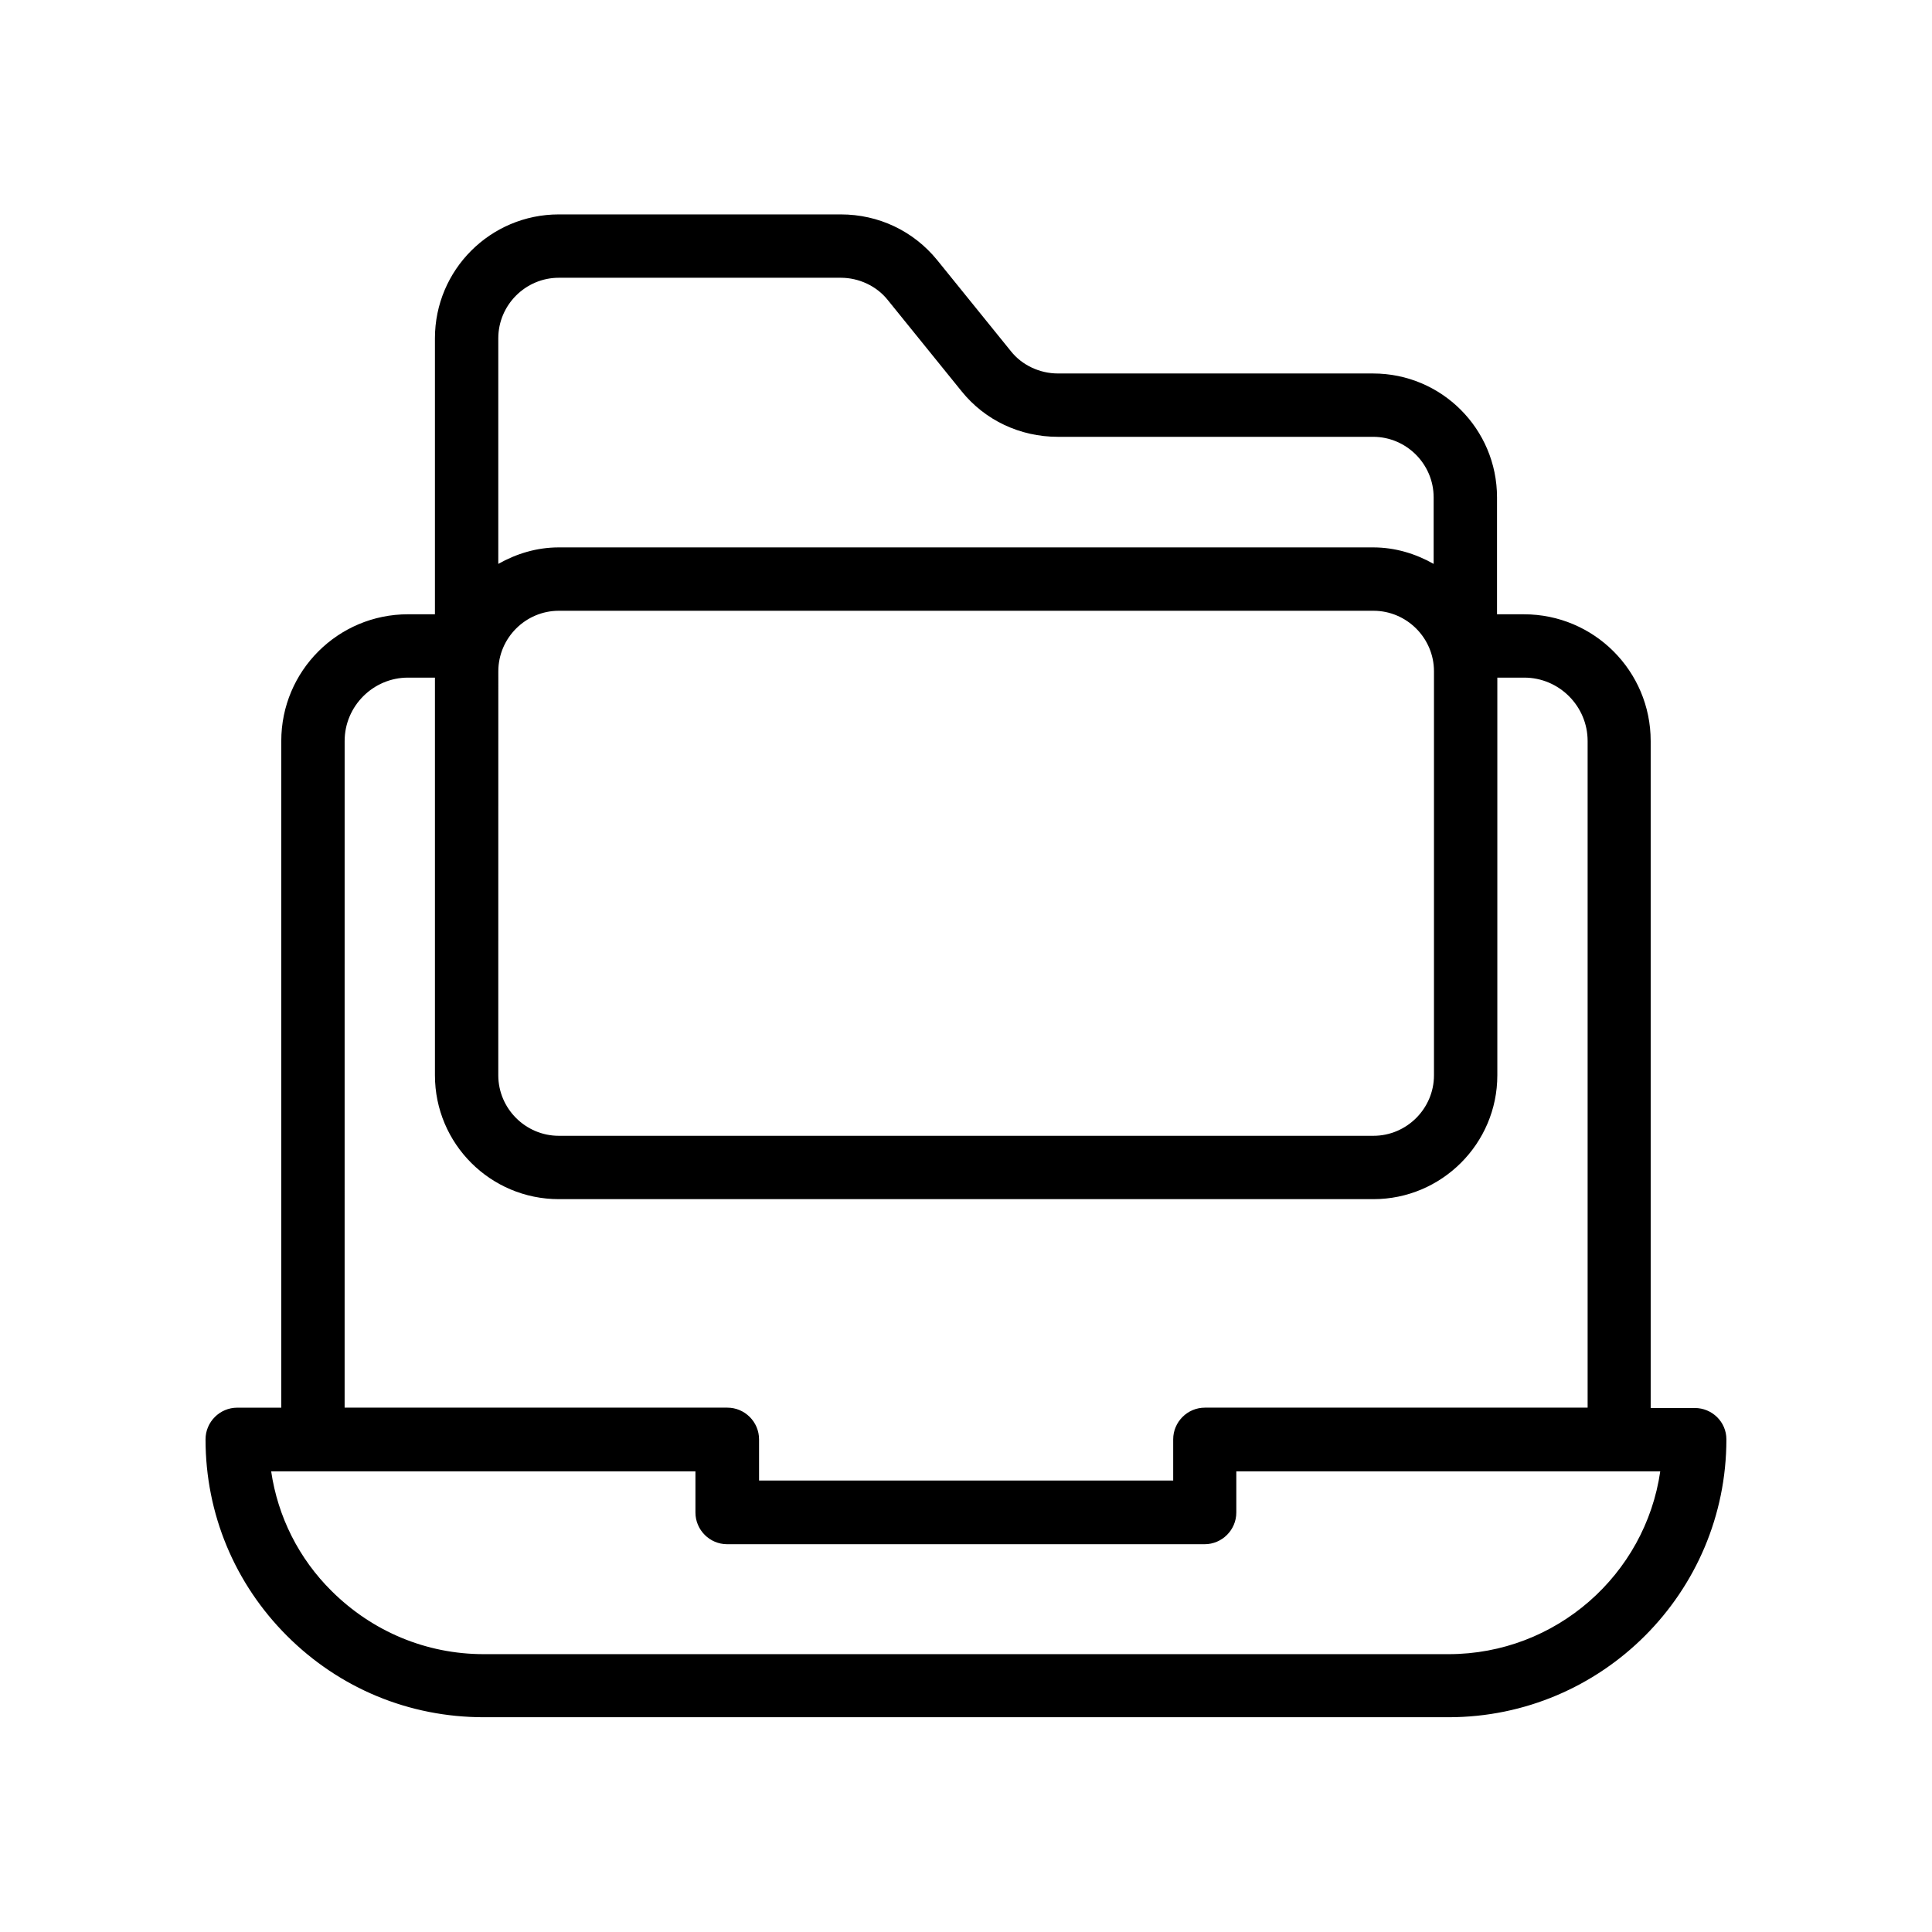 <?xml version="1.0" encoding="UTF-8"?>
<!-- Uploaded to: ICON Repo, www.svgrepo.com, Generator: ICON Repo Mixer Tools -->
<svg fill="#000000" width="800px" height="800px" version="1.1" viewBox="144 144 512 512" xmlns="http://www.w3.org/2000/svg">
 <path d="m593.12 517.13h-11.672v-176.75c0-18.559-15.031-33.586-33.586-33.586h-7.137v-30.984c0-18.137-14.695-32.832-32.832-32.832l-83.551-0.004c-4.785 0-9.488-2.184-12.426-5.879l-19.566-24.184c-6.297-7.727-15.535-12.09-25.527-12.09h-74.73c-18.137 0-32.832 14.695-32.832 32.832v73.137h-7.137c-18.559 0-33.586 15.031-33.586 33.586v176.67l-11.672 0.004c-4.617 0-8.398 3.777-8.398 8.398 0 19.734 7.727 38.207 21.578 52.059 13.938 13.938 32.41 21.578 52.145 21.578h255.68c40.641 0 73.641-33 73.641-73.641 0.004-4.617-3.777-8.312-8.395-8.312zm-317.06-195.23c0-8.816 7.223-16.039 16.039-16.039h215.88c8.816 0 16.039 7.223 16.039 16.039v107.06c0 8.816-7.223 16.039-16.039 16.039h-215.89c-8.816 0-16.039-7.223-16.039-16.039zm16.035-104.29h74.73c4.785 0 9.488 2.184 12.426 5.879l19.566 24.184c6.215 7.727 15.535 12.09 25.527 12.09h83.547c8.816 0 16.039 7.223 16.039 16.039v17.633c-4.785-2.688-10.16-4.367-16.039-4.367h-215.8c-5.879 0-11.25 1.68-16.039 4.367v-59.785c0.004-8.82 7.223-16.039 16.039-16.039zm-56.762 122.76c0-9.238 7.559-16.793 16.793-16.793h7.137v105.38c0 18.137 14.695 32.832 32.832 32.832h215.88c18.055 0 32.832-14.695 32.832-32.832v-105.38h7.137c9.238 0 16.793 7.559 16.793 16.793v176.67l-101.43 0.004c-4.617 0-8.398 3.777-8.398 8.398v10.914h-109.75v-10.914c0-4.617-3.777-8.398-8.398-8.398h-101.43zm292.55 242h-255.68c-15.199 0-29.473-5.961-40.305-16.711-8.734-8.648-14.273-19.734-16.039-31.738h10.832 0.168 0.168 101.27v10.914c0 4.617 3.777 8.398 8.398 8.398h126.54c4.617 0 8.398-3.777 8.398-8.398v-10.914h101.18 0.168 0.168 10.832c-3.949 27.371-27.629 48.449-56.094 48.449z"/>
</svg>